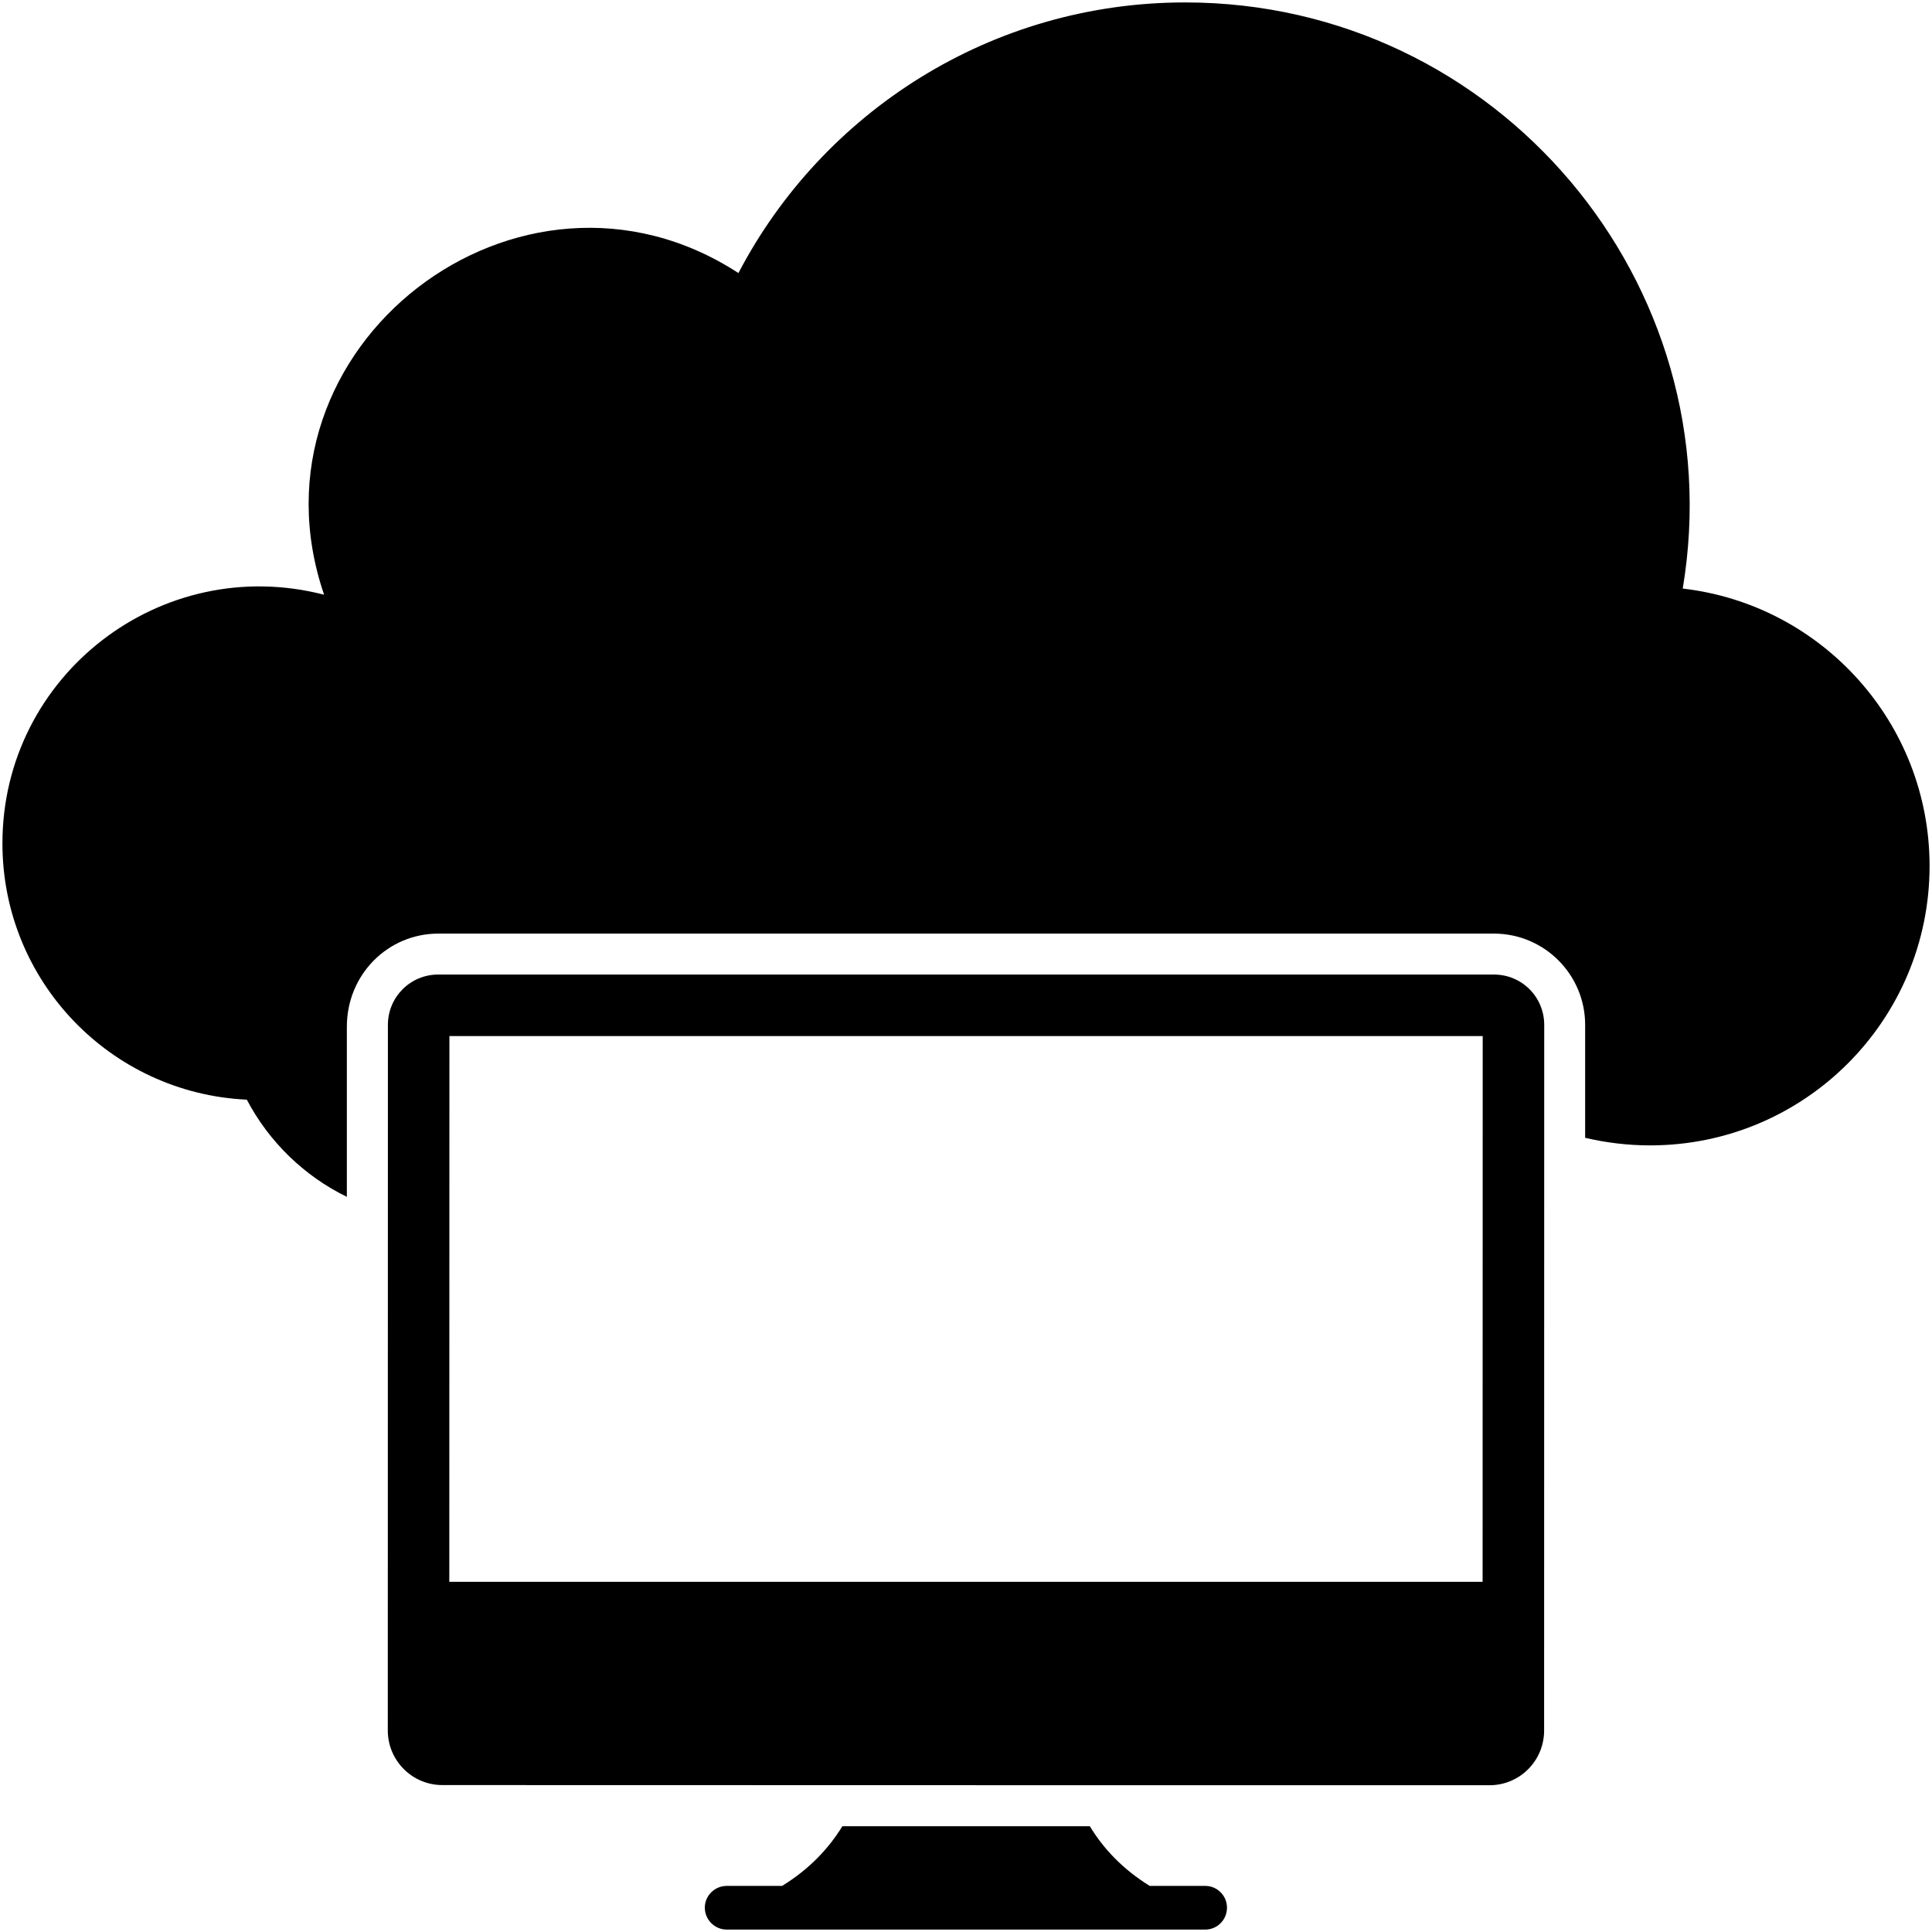 <svg enable-background="new 0 0 512 512" height="512" viewBox="0 0 512 512" width="512" xmlns="http://www.w3.org/2000/svg"><g id="_x34_8_Cloud_Computing"><g><path d="m445.942 155.976c13.528-80.79-49.062-155.332-131.862-155.332-51.452 0-96.112 29.121-118.387 71.717-57.918-37.651-132.242 19.614-109.804 85.246-43.193-11.139-85.245 21.352-85.245 65.903 0 36.51 28.687 66.229 64.763 67.914 5.868 11.138 15.159 20.211 26.514 25.753v-45.095c0-13.8 10.866-24.667 24.232-24.667h279.751c13.366 0 24.177 10.866 24.177 24.178v29.935c5.542 1.305 11.301 2.011 17.223 2.011 40.911 0 74.053-33.142 74.053-74.053-.001-37.922-28.579-69.271-65.415-73.51z"/><path d="m319.404 499.784h-14.724c-7.281-4.51-12.333-9.997-15.865-15.811h-65.578c-3.586 5.814-8.638 11.301-15.973 15.811h-14.669c-3.206 0-5.813 2.608-5.813 5.758 0 3.206 2.608 5.814 5.813 5.814h126.809c3.206 0 5.759-2.608 5.759-5.814 0-3.15-2.553-5.758-5.759-5.758z"/><path d="m395.898 258.263h-279.764c-7.368 0-13.334 5.935-13.334 13.335v.456c-.002 9.225.008-48.372-.032 186.519 0 7.998 6.461 14.485 14.461 14.489 84.355.04 223.892.04 277.522.04 8.002 0 14.456-6.486 14.456-14.487.038-256.288.027-167.894.027-187.017-.001-7.401-5.935-13.335-13.336-13.335zm-2.993 160.932h-273.836l.029-144.63h273.834z"/></g></g></svg>